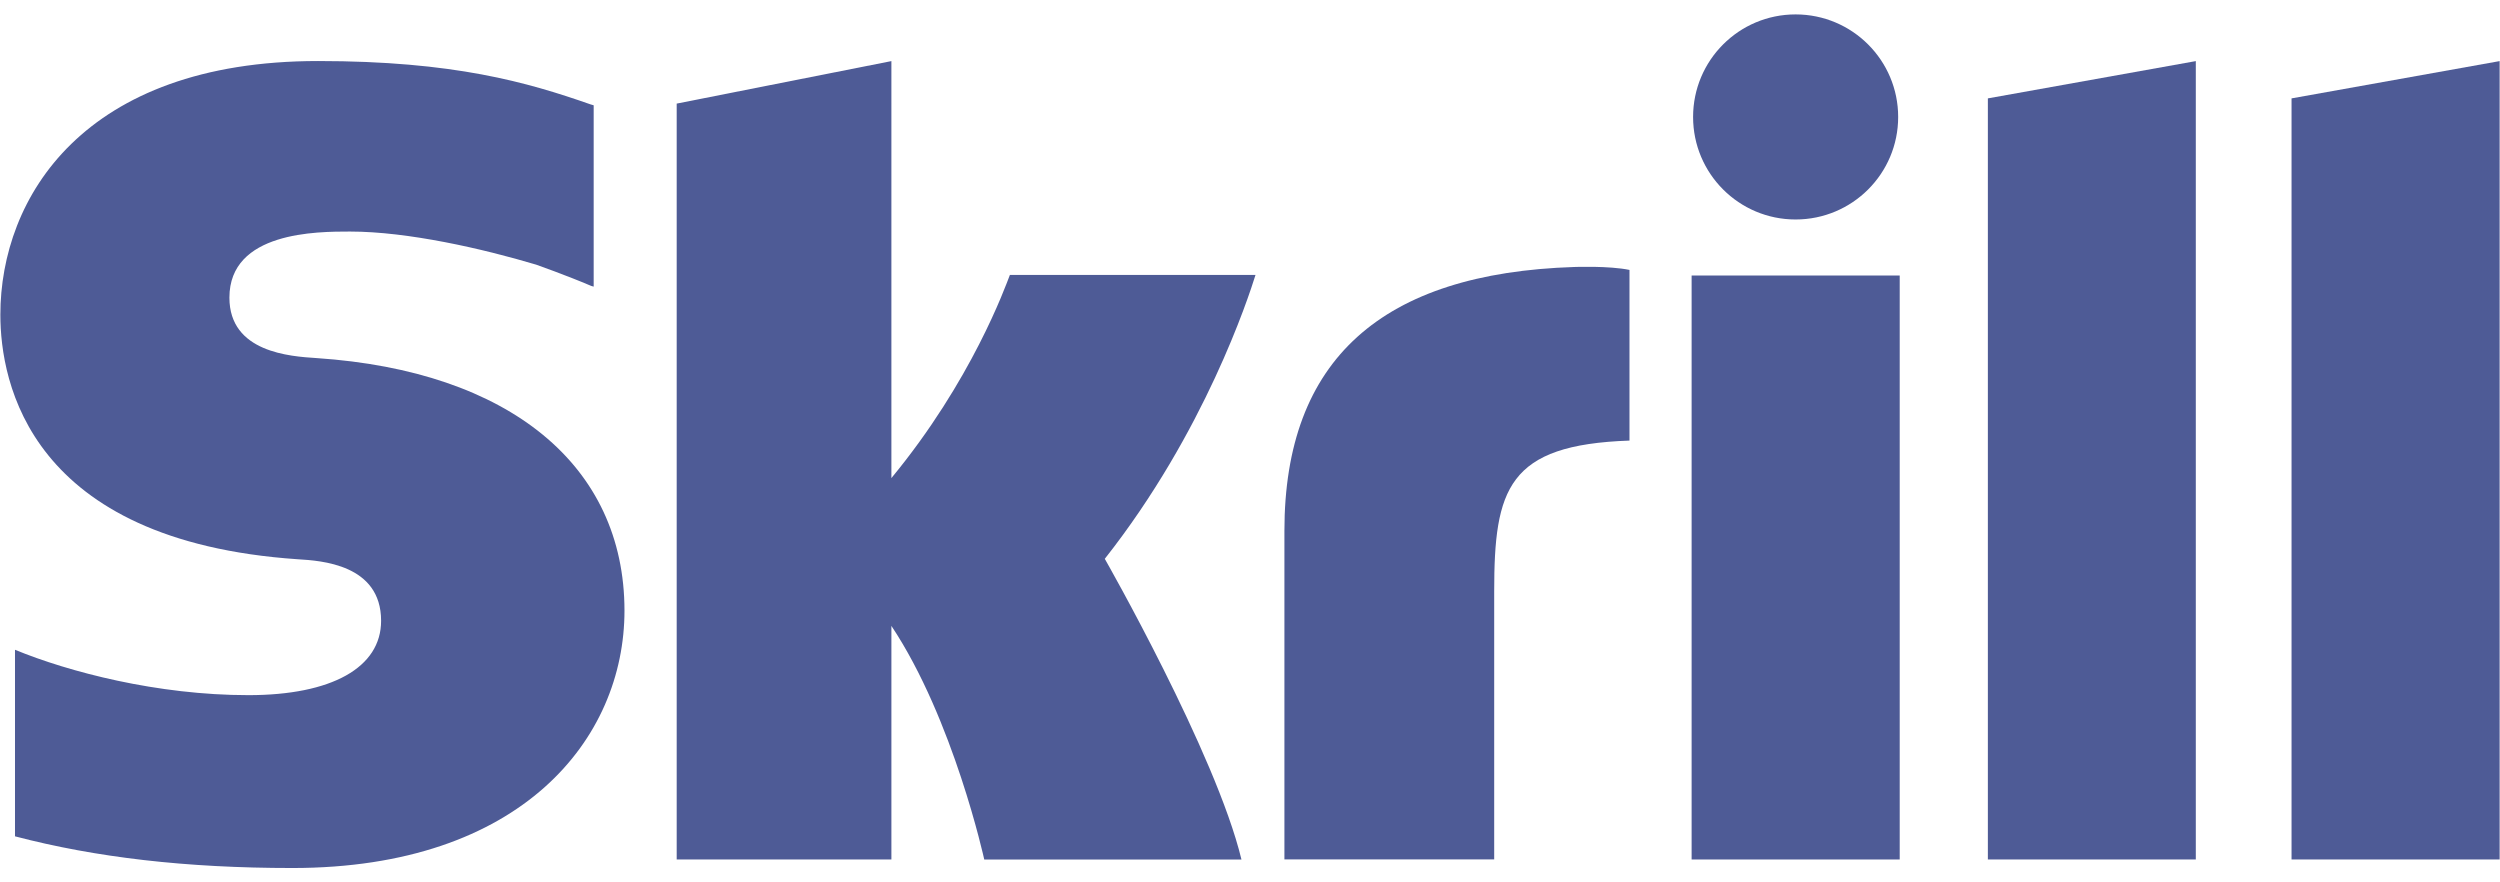 <?xml version="1.0" encoding="utf-8"?>
<!-- Generator: Adobe Illustrator 22.1.0, SVG Export Plug-In . SVG Version: 6.00 Build 0)  -->
<svg version="1.1" id="Layer_1" xmlns="http://www.w3.org/2000/svg" xmlns:xlink="http://www.w3.org/1999/xlink" x="0px" y="0px"
	 viewBox="0 0 34 12" style="enable-background:new 0 0 34 12;" xml:space="preserve">
<style type="text/css">
	.st0{fill:#4E5B96;}
</style>
<g>
	<path class="st0" d="M4.306,4.87C3.948,4.847,3.12,4.793,3.12,4.048c0-0.899,1.192-0.899,1.64-0.899
		c0.786,0,1.804,0.233,2.531,0.45c0,0,0.406,0.143,0.751,0.29l0.032,0.009V3.865V1.432L8.03,1.419
		C7.172,1.119,6.174,0.83,4.325,0.83c-3.189,0-4.32,1.858-4.32,3.45c0,0.918,0.393,3.077,4.046,3.326
		c0.31,0.019,1.132,0.067,1.132,0.837c0,0.636-0.672,1.011-1.804,1.011c-1.24,0-2.443-0.316-3.175-0.617v2.537
		c1.094,0.287,2.326,0.431,3.773,0.431c3.119,0,4.516-1.758,4.516-3.501C8.492,6.33,6.929,5.046,4.306,4.87z"/>
	<path class="st0" d="M24.42,2.985c0.771,0,1.395-0.624,1.395-1.394s-0.624-1.395-1.395-1.395c-0.77,0-1.394,0.624-1.394,1.395
		C23.026,2.361,23.65,2.985,24.42,2.985z"/>
	<path class="st0" d="M13.735,3.738c-0.062,0.159-0.517,1.437-1.612,2.764V0.831l-2.92,0.578v10.28h2.92V8.512
		c0.845,1.269,1.263,3.178,1.263,3.178h3.498c-0.346-1.439-1.859-4.09-1.859-4.09c1.359-1.723,1.955-3.557,2.05-3.861H13.735z"/>
	<rect x="23.006" y="3.747" class="st0" width="2.83" height="7.942"/>
	<path class="st0" d="M21.411,3.631c-2.616,0.084-3.943,1.257-3.943,3.589v4.468h2.853V8.045c0-1.397,0.183-1.996,1.84-2.053V3.671
		C21.883,3.613,21.411,3.631,21.411,3.631z"/>
	<polygon class="st0" points="31.165,1.338 31.165,11.689 33.995,11.689 33.995,0.831 	"/>
	<polygon class="st0" points="27.035,11.689 29.863,11.689 29.863,0.831 27.035,1.338 	"/>
</g>
</svg>
